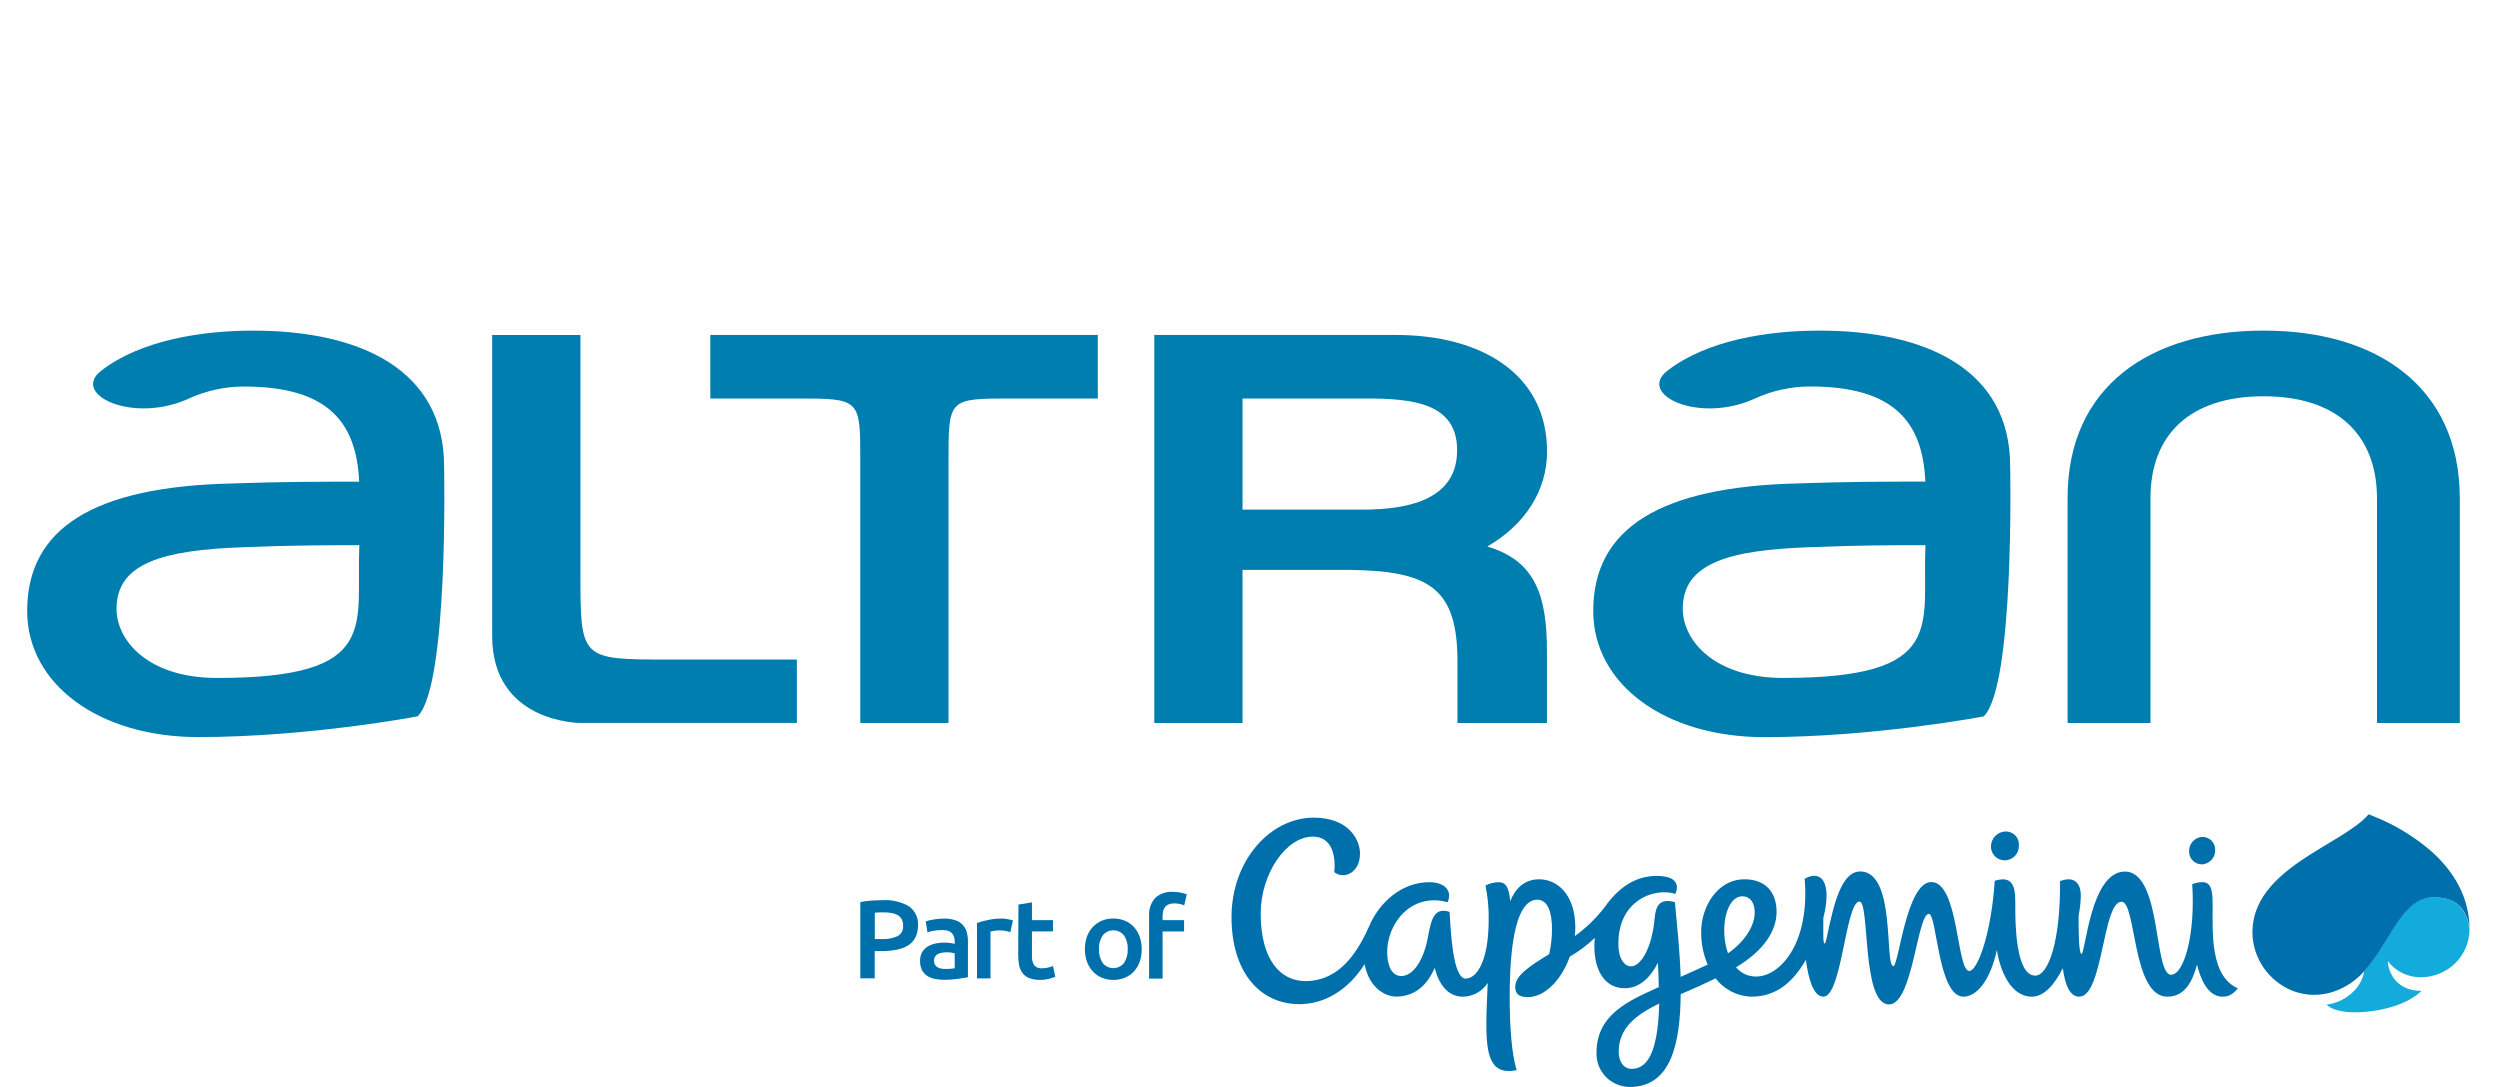 <svg width="552" height="240" viewBox="0 0 552 240" fill="none" xmlns="http://www.w3.org/2000/svg">
<path d="M488.551 200.016C488.551 196.866 488.362 194.776 486.284 194.776C485.513 194.781 484.749 194.935 484.037 195.227C484.773 205.856 482.337 215.219 479.373 215.219C475.475 215.219 477.385 192.44 469.171 192.44C461.564 192.44 460.471 210.625 459.605 210.625C459.009 210.625 458.929 205.846 458.959 202.205C459.25 200.72 459.413 199.213 459.446 197.7C459.446 196.012 458.75 193.078 454.852 194.55C454.991 207.544 452.347 215.415 449.383 215.415C445.028 215.415 444.978 203.637 444.978 200.37C444.978 197.102 445.207 192.95 440.434 194.481C439.718 205.827 436.705 214.385 434.816 214.385C431.982 214.385 432.549 194.756 426.423 194.756C420.925 194.756 419.214 213.315 418.071 213.315C416.022 213.315 418.717 192.42 410.762 192.42C406.596 192.42 404.935 199.398 403.304 207.201C402.986 208.722 402.658 208.762 402.598 207.054C402.598 205.65 402.549 204.11 402.598 202.677C404.587 194.825 402.151 191.93 398.472 194.03C399.655 208.507 392.923 215.621 387.752 215.621C386.907 215.629 386.07 215.451 385.303 215.1C384.535 214.748 383.857 214.233 383.318 213.59C389.512 209.841 392.267 205.532 392.267 201.332C392.267 196.778 389.622 194.148 385.207 194.148C379.062 194.148 375.621 200.4 375.621 205.709C375.583 208.208 376.07 210.688 377.053 212.992C374.945 213.973 372.956 214.847 371.087 215.691C370.928 210.224 370.301 204.483 369.824 199.193C366.552 198.299 365.598 199.85 365.349 202.726C364.773 209.292 362.306 213.364 360.129 213.364C358.488 213.364 357.494 211.402 357.374 209.301C356.768 198.79 365.409 195.865 369.933 197.386C370.878 195.07 369.843 193.402 365.766 193.402C360.795 193.402 357.115 196.346 354.401 200.174C352.519 202.666 350.267 204.863 347.719 206.69C347.79 206.068 347.826 205.442 347.828 204.816C347.828 197.406 343.761 194.148 339.873 194.148C336.662 194.148 334.633 196.051 333.46 198.976C333.171 196.032 332.585 194.785 330.864 194.785C329.865 194.821 328.885 195.069 327.991 195.512C328.512 198.026 328.749 200.591 328.697 203.157C328.697 212.078 326.111 216.073 323.616 216.073C320.772 216.073 320.314 205.493 320.076 201.351C319.632 201.18 319.16 201.094 318.684 201.096C316.108 201.096 315.78 204.512 315.144 207.652C314.438 211.127 312.409 215.504 309.396 215.504C307.586 215.504 306.413 213.767 306.304 210.665C306.015 204.355 311.325 196.926 319.638 199.212C320.732 196.7 319.021 194.786 315.571 194.786C309.495 194.786 304.474 199.281 302.276 204.6C300.048 209.507 296.16 216.623 288.235 216.623C282.647 216.623 278.361 211.814 278.361 201.715C278.361 193 283.929 184.726 289.866 184.726C294.012 184.726 294.977 188.76 294.609 192.578C296.757 194.286 300.287 192.705 300.287 188.446C300.287 185.502 297.87 180.536 290.084 180.536C280.439 180.536 271.917 190.026 271.917 202.5C271.917 214.581 278.122 221.716 286.922 221.716C292.46 221.716 297.701 218.595 301.311 212.883C302.216 217.928 305.706 220.048 308.271 220.048C312.507 220.048 315.232 217.349 316.773 213.698C317.708 217.359 319.697 220.067 322.988 220.067C324.088 220.053 325.167 219.768 326.127 219.239C327.087 218.709 327.898 217.952 328.487 217.035C327.95 229.793 327.264 237.881 334.891 236.281C333.707 232.669 333.339 226.074 333.339 220.166C333.339 203.982 336.044 198.652 339.435 198.652C341.881 198.652 342.676 201.744 342.676 205.042C342.689 206.933 342.482 208.82 342.06 210.665C337.884 213.256 334.562 215.307 334.562 217.908C334.562 219.969 336.104 220.156 337.446 220.156C340.648 220.156 344.496 217.054 346.624 211.215C348.619 210.061 350.469 208.677 352.133 207.093C352.073 207.692 352.033 208.29 352.033 208.889C352.033 214.699 354.619 218.203 358.725 218.203C361.937 218.203 364.353 215.955 366.064 212.579C366.173 214.542 366.233 216.308 366.263 217.957C359.74 220.901 352.51 223.963 352.51 232.374C352.465 233.354 352.62 234.334 352.967 235.253C353.314 236.173 353.846 237.014 354.53 237.726C355.215 238.438 356.037 239.006 356.95 239.397C357.862 239.788 358.844 239.993 359.839 240C368.937 240 371.006 230.519 371.095 219.517C374.078 218.241 376.256 217.269 378.812 216.023C379.73 217.232 380.912 218.224 382.269 218.923C383.627 219.623 385.126 220.014 386.657 220.066C391.788 220.066 395.606 217.377 398.739 211.93C399.296 216.082 400.379 220.066 402.617 220.066C406.684 220.066 407.509 199.064 410.572 199.064C412.889 199.064 410.989 221.785 417.105 221.785C422.345 221.785 423.329 201.783 425.885 201.783C427.695 201.783 427.874 220.067 433.532 220.067C436.336 220.067 439.389 216.74 440.91 209.762C441.626 214.405 444.002 220.067 448.636 220.067C451.341 220.067 453.668 217.368 455.467 213.776C455.964 217.467 457.019 220.067 459.067 220.067C464.397 220.067 464.218 199.104 468.444 199.104C471.735 199.104 470.711 220.067 478.556 220.067C482.285 220.067 484.045 216.927 485.099 212.991C486.541 218.782 488.878 220.067 490.787 220.067C492 220.067 492.925 219.645 494.128 218.232C488.043 215.572 488.55 206.112 488.55 200.017L488.551 200.016ZM360.281 236.005C358.401 236.005 357.407 234.239 357.407 232.246C357.407 226.868 361.385 224.012 366.356 221.568C366.068 233.316 363.304 236.005 360.241 236.005L360.281 236.005ZM384.723 197.906C386.552 197.906 387.606 199.565 387.417 201.95C387.208 204.757 385.14 207.966 381.541 210.498C379.661 205.228 381.063 197.906 384.723 197.906V197.906Z" fill="#0070AD"/>
<path d="M442.785 189.967C443.623 189.916 444.406 189.541 444.964 188.924C445.523 188.306 445.812 187.496 445.768 186.669C445.802 186.268 445.75 185.864 445.614 185.484C445.478 185.104 445.262 184.757 444.98 184.465C444.698 184.174 444.356 183.945 443.978 183.794C443.6 183.643 443.193 183.572 442.785 183.587C441.928 183.63 441.12 183.996 440.528 184.61C439.936 185.223 439.605 186.038 439.603 186.885C439.593 187.297 439.669 187.707 439.827 188.09C439.984 188.472 440.219 188.818 440.517 189.107C440.815 189.396 441.171 189.621 441.561 189.769C441.951 189.917 442.368 189.984 442.785 189.967V189.967Z" fill="#0070AD"/>
<path d="M486.222 190.862C487.02 190.802 487.764 190.444 488.302 189.86C488.84 189.276 489.131 188.511 489.116 187.722C489.135 187.339 489.075 186.957 488.938 186.598C488.802 186.24 488.593 185.913 488.324 185.637C488.054 185.361 487.731 185.143 487.373 184.995C487.015 184.847 486.63 184.773 486.242 184.778C485.445 184.838 484.701 185.196 484.163 185.78C483.625 186.364 483.334 187.129 483.349 187.918C483.331 188.3 483.393 188.682 483.529 189.04C483.666 189.398 483.875 189.724 484.144 190C484.413 190.275 484.736 190.494 485.093 190.642C485.451 190.791 485.835 190.865 486.222 190.862V190.862Z" fill="#0070AD"/>
<path d="M534.587 215.772C537.416 215.759 540.125 214.645 542.125 212.671C544.125 210.697 545.254 208.023 545.267 205.231C544.849 202.739 543.964 198.126 537.401 198.126C530.222 198.126 527.846 208.019 521.999 214.398C521.531 218.03 518.021 221.268 513.706 221.828C514.77 222.927 517.136 223.516 519.96 223.516C525.141 223.516 531.405 221.975 534.677 218.785C530.312 218.844 527.498 216.067 527.219 212.219C528.076 213.344 529.19 214.253 530.471 214.87C531.751 215.488 533.162 215.797 534.587 215.772V215.772Z" fill="#12ABDB"/>
<path d="M545.266 204.787C545.137 198.152 541.925 192.538 536.993 188.102C533.19 184.778 528.838 182.123 524.126 180.251L522.993 179.799C517.235 186.591 497.328 191.665 497.328 205.915C497.363 208.676 498.22 211.365 499.792 213.649C501.363 215.933 503.58 217.711 506.168 218.761C509.084 219.896 512.315 219.962 515.276 218.948C517.899 218.048 520.235 216.481 522.048 214.404C527.894 208.025 530.271 198.132 537.45 198.132C544.013 198.132 544.898 202.744 545.316 205.237C545.276 205.227 545.276 205.06 545.266 204.786L545.266 204.787Z" fill="#0070AD"/>
<path d="M194.927 198.761C196.946 198.637 198.957 199.109 200.704 200.115C201.376 200.595 201.911 201.237 202.259 201.979C202.607 202.721 202.757 203.54 202.693 204.355C202.718 205.245 202.535 206.128 202.156 206.936C201.801 207.647 201.263 208.253 200.595 208.693C199.83 209.174 198.98 209.507 198.089 209.675C196.981 209.903 195.85 210.012 194.718 209.998H193.137V216.015H189.955V199.183C190.757 199.009 191.572 198.897 192.391 198.85C193.316 198.791 194.131 198.761 194.927 198.761V198.761ZM195.146 201.45C194.35 201.45 193.694 201.45 193.157 201.529V207.349H194.678C195.88 207.409 197.078 207.19 198.178 206.711C198.596 206.477 198.935 206.127 199.152 205.705C199.37 205.283 199.456 204.806 199.402 204.336C199.419 203.848 199.306 203.363 199.073 202.932C198.863 202.559 198.554 202.251 198.178 202.039C197.753 201.816 197.292 201.663 196.816 201.588C196.251 201.494 195.679 201.448 195.106 201.45L195.146 201.45Z" fill="#0070AD"/>
<path d="M208.421 202.818C209.278 202.797 210.133 202.923 210.947 203.191C211.56 203.385 212.112 203.73 212.552 204.194C212.993 204.657 213.306 205.224 213.463 205.84C213.644 206.519 213.731 207.219 213.721 207.921V215.772C213.254 215.871 212.548 215.988 211.613 216.126C210.556 216.275 209.489 216.347 208.421 216.342C207.699 216.346 206.978 216.271 206.273 216.116C205.676 215.992 205.11 215.748 204.613 215.4C204.15 215.068 203.78 214.625 203.539 214.114C203.258 213.498 203.126 212.826 203.151 212.151C203.132 211.499 203.283 210.854 203.589 210.276C203.874 209.772 204.281 209.344 204.772 209.03C205.306 208.701 205.895 208.468 206.512 208.343C207.533 208.118 208.586 208.068 209.624 208.196C210.019 208.24 210.411 208.309 210.798 208.402V207.911C210.798 207.58 210.758 207.251 210.678 206.93C210.59 206.627 210.437 206.346 210.231 206.105C210.01 205.857 209.73 205.668 209.415 205.556C209.001 205.411 208.562 205.344 208.123 205.359C207.48 205.355 206.838 205.404 206.204 205.507C205.717 205.578 205.238 205.693 204.772 205.85L204.404 203.436C204.95 203.26 205.508 203.126 206.075 203.033C206.849 202.894 207.634 202.822 208.421 202.817L208.421 202.818ZM208.67 213.947C209.382 213.962 210.095 213.91 210.798 213.79V210.492C210.559 210.428 210.316 210.379 210.072 210.345C209.743 210.295 209.41 210.268 209.077 210.266C208.744 210.269 208.412 210.295 208.083 210.345C207.763 210.386 207.451 210.475 207.158 210.61C206.892 210.738 206.662 210.93 206.492 211.169C206.32 211.439 206.234 211.754 206.243 212.072C206.212 212.354 206.258 212.638 206.377 212.895C206.496 213.153 206.684 213.374 206.919 213.535C207.456 213.82 208.06 213.959 208.67 213.937L208.67 213.947Z" fill="#0070AD"/>
<path d="M223.089 205.819C222.763 205.714 222.431 205.626 222.095 205.554C221.587 205.462 221.071 205.419 220.554 205.427C220.2 205.427 219.847 205.46 219.5 205.525C219.231 205.563 218.965 205.618 218.704 205.692V216.026H215.721V203.797C216.435 203.544 217.166 203.34 217.909 203.189C218.851 202.965 219.814 202.84 220.782 202.816C221.014 202.803 221.247 202.803 221.479 202.816C221.747 202.816 222.015 202.875 222.284 202.914C222.552 202.953 222.801 203.002 223.05 203.061C223.298 203.12 223.507 203.169 223.656 203.218L223.089 205.819Z" fill="#0070AD"/>
<path d="M224.87 199.73L227.853 199.239V203.165H232.496V205.658H227.853V210.908C227.784 211.681 227.957 212.455 228.35 213.126C228.558 213.364 228.822 213.548 229.118 213.665C229.413 213.781 229.733 213.825 230.05 213.794C230.543 213.8 231.035 213.741 231.512 213.617C231.93 213.499 232.268 213.401 232.506 213.303L233.003 215.668C232.556 215.847 232.098 215.998 231.631 216.12C230.982 216.286 230.313 216.366 229.642 216.355C228.846 216.381 228.053 216.255 227.306 215.982C226.719 215.767 226.203 215.397 225.814 214.913C225.433 214.41 225.168 213.83 225.039 213.215C224.883 212.462 224.81 211.696 224.82 210.928L224.87 199.73Z" fill="#0070AD"/>
<path d="M252.094 209.566C252.106 210.514 251.954 211.456 251.647 212.354C251.374 213.144 250.941 213.872 250.374 214.493C249.82 215.091 249.141 215.563 248.385 215.877C247.576 216.21 246.706 216.377 245.83 216.368C244.956 216.379 244.089 216.211 243.284 215.877C242.529 215.561 241.85 215.089 241.295 214.493C240.729 213.868 240.29 213.142 240.003 212.354C239.692 211.457 239.537 210.514 239.545 209.566C239.536 208.622 239.691 207.682 240.003 206.789C240.29 206.001 240.733 205.277 241.305 204.659C241.861 204.066 242.539 203.597 243.294 203.285C244.095 202.961 244.954 202.798 245.82 202.804C246.689 202.799 247.55 202.962 248.356 203.285C249.112 203.595 249.791 204.064 250.344 204.659C250.91 205.278 251.346 206.002 251.627 206.789C251.947 207.68 252.105 208.621 252.094 209.566H252.094ZM249.002 209.566C249.062 208.49 248.769 207.423 248.166 206.524C247.887 206.177 247.532 205.896 247.127 205.703C246.723 205.51 246.279 205.41 245.83 205.41C245.38 205.41 244.937 205.51 244.532 205.703C244.128 205.896 243.772 206.177 243.493 206.524C242.891 207.423 242.598 208.49 242.658 209.566C242.598 210.655 242.891 211.734 243.493 212.648C243.772 212.995 244.128 213.276 244.532 213.469C244.937 213.662 245.38 213.762 245.83 213.762C246.279 213.762 246.723 213.662 247.127 213.469C247.532 213.276 247.887 212.995 248.166 212.648C248.769 211.734 249.061 210.655 249.002 209.566V209.566Z" fill="#0070AD"/>
<path d="M258.998 196.93C259.62 196.921 260.241 196.983 260.848 197.117C261.251 197.206 261.65 197.317 262.041 197.45L261.474 199.914C261.154 199.774 260.821 199.665 260.48 199.59C260.084 199.509 259.681 199.469 259.276 199.472C258.859 199.46 258.443 199.53 258.053 199.678C257.74 199.801 257.462 200 257.248 200.257C257.042 200.524 256.9 200.832 256.83 201.16C256.74 201.536 256.696 201.922 256.701 202.308V203.172H261.444V205.665H256.701V216.068H253.718V202.22C253.627 200.791 254.101 199.384 255.041 198.294C255.567 197.806 256.191 197.432 256.873 197.197C257.554 196.962 258.278 196.871 258.998 196.93L258.998 196.93Z" fill="#0070AD"/>
<path d="M55.936 73.004H55.837C44.561 73.004 31.087 75.105 22.367 81.837C15.516 87.088 29.377 93.664 41.718 87.991C45.399 86.312 49.396 85.412 53.451 85.351C72.434 85.233 78.708 93.202 79.305 106.353C71.131 106.353 62.221 106.353 51.035 106.756C20.915 107.462 6 116.511 6 134.913C6 151.048 21.811 162.747 43.785 162.747C68.147 162.747 92.221 158.164 92.221 158.164C99.092 151.401 98.058 102.967 98.058 102.967C98.058 81.631 79.582 73.004 55.937 73.004L55.936 73.004ZM47.922 149.694C32.639 149.694 25.728 141.41 25.728 134.403C25.728 124.304 36.059 121.448 53.729 120.829C64.558 120.378 72.97 120.378 79.344 120.378C78.529 138.044 84.436 149.694 47.923 149.694L47.922 149.694Z" fill="#007EAF"/>
<path d="M128.16 126.518V73.962H108.67V140.414C108.67 159.69 128.16 159.63 128.16 159.63H175.949V145.625H147.52C128.16 145.625 128.16 145.606 128.16 126.517V126.518Z" fill="#007EAF"/>
<path d="M156.84 87.99H175.734C189.953 87.99 189.953 87.99 189.953 101.73V159.634H209.433V101.73C209.433 87.99 209.433 87.99 223.354 87.99H242.396V73.956H156.84V87.99Z" fill="#007EAF"/>
<path d="M341.588 99.669C341.588 82.71 327.26 73.956 308.178 73.956H254.87V159.634H274.35V125.833H297.946C315.576 126.049 321.81 129.838 321.81 146.07V159.633H341.569V143.93C341.569 131.496 339.033 123.821 328.384 120.67C336.498 116.008 341.609 108.52 341.589 99.668L341.588 99.669ZM300.849 112.526H274.35V87.99H301.665C311.986 87.99 321.701 89.03 321.732 99.355C321.761 109.679 312.265 112.526 300.85 112.526H300.849Z" fill="#007EAF"/>
<path d="M401.754 73H401.644C390.378 73 376.915 75.1 368.184 81.833C361.333 87.103 375.145 93.679 387.525 87.977C391.211 86.3 395.21 85.401 399.268 85.337C418.251 85.219 424.525 93.188 425.122 106.339C416.948 106.339 408.039 106.339 396.842 106.742C366.673 107.478 351.768 116.556 351.788 134.928C351.788 151.063 367.589 162.762 389.574 162.762C413.935 162.762 438.009 158.178 438.009 158.178C444.87 151.416 443.846 102.982 443.846 102.982C443.856 81.626 425.37 73 401.755 73L401.754 73ZM393.739 149.689C378.466 149.689 371.555 141.406 371.555 134.399C371.555 124.3 381.867 121.444 399.546 120.825C410.346 120.374 418.758 120.374 425.141 120.374C424.336 138.04 430.232 149.689 393.72 149.689L393.739 149.689Z" fill="#007EAF"/>
<path d="M499.911 73H499.732C474.962 73 456.487 85.19 456.526 109.99V159.632H474.823V109.99C474.823 96.103 483.395 87.516 499.762 87.497C516.129 87.477 524.81 96.094 524.84 109.99V159.632H543.126V109.99C543.087 85.239 524.591 73 499.911 73H499.911Z" fill="#007EAF"/>
</svg>
